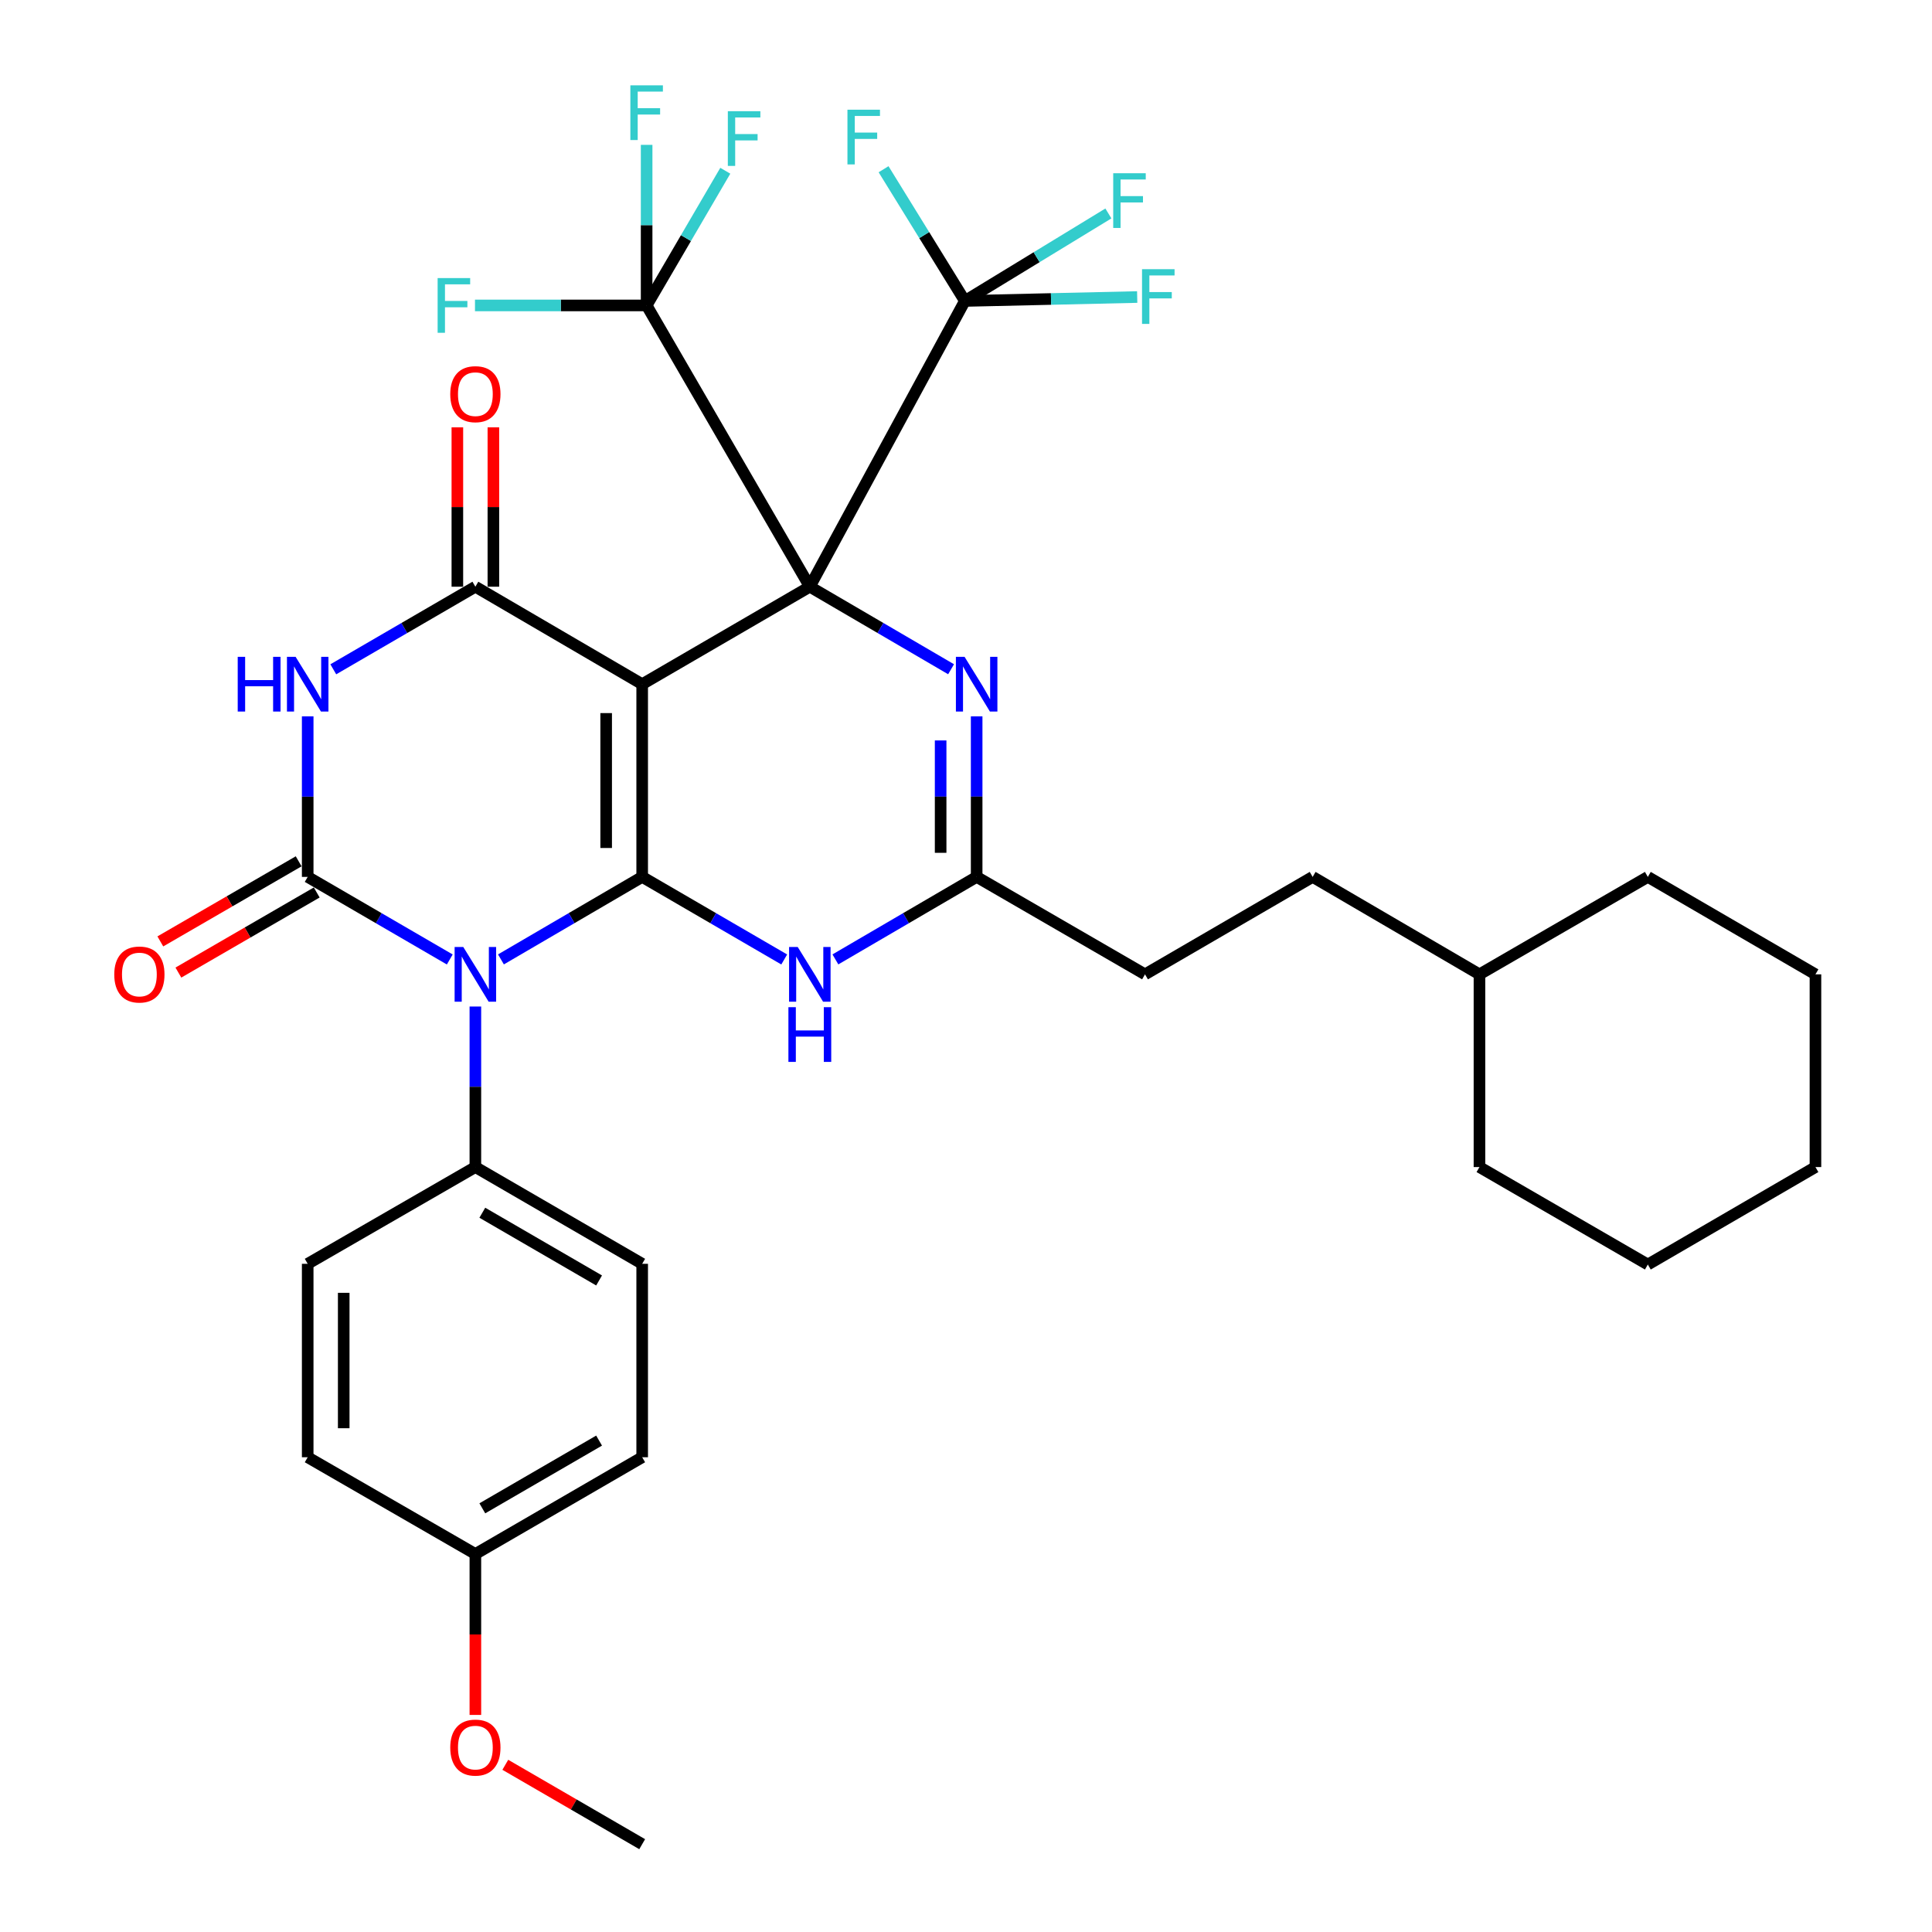 <?xml version='1.0' encoding='iso-8859-1'?>
<svg version='1.1' baseProfile='full'
              xmlns='http://www.w3.org/2000/svg'
                      xmlns:rdkit='http://www.rdkit.org/xml'
                      xmlns:xlink='http://www.w3.org/1999/xlink'
                  xml:space='preserve'
width='1000px' height='1000px' viewBox='0 0 1000 1000'>
<!-- END OF HEADER -->
<rect style='opacity:1.0;fill:#FFFFFF;stroke:none' width='1000' height='1000' x='0' y='0'> </rect>
<path class='bond-0' d='M 419.161,303.681 L 332.394,354.134' style='fill:none;fill-rule:evenodd;stroke:#000000;stroke-width:6px;stroke-linecap:butt;stroke-linejoin:miter;stroke-opacity:1' />
<path class='bond-6' d='M 419.161,303.681 L 455.718,325.039' style='fill:none;fill-rule:evenodd;stroke:#000000;stroke-width:6px;stroke-linecap:butt;stroke-linejoin:miter;stroke-opacity:1' />
<path class='bond-6' d='M 455.718,325.039 L 492.274,346.398' style='fill:none;fill-rule:evenodd;stroke:#0000FF;stroke-width:6px;stroke-linecap:butt;stroke-linejoin:miter;stroke-opacity:1' />
<path class='bond-8' d='M 419.161,303.681 L 499.414,155.771' style='fill:none;fill-rule:evenodd;stroke:#000000;stroke-width:6px;stroke-linecap:butt;stroke-linejoin:miter;stroke-opacity:1' />
<path class='bond-9' d='M 419.161,303.681 L 334.693,158.091' style='fill:none;fill-rule:evenodd;stroke:#000000;stroke-width:6px;stroke-linecap:butt;stroke-linejoin:miter;stroke-opacity:1' />
<path class='bond-1' d='M 332.394,354.134 L 332.394,453.88' style='fill:none;fill-rule:evenodd;stroke:#000000;stroke-width:6px;stroke-linecap:butt;stroke-linejoin:miter;stroke-opacity:1' />
<path class='bond-1' d='M 313.75,369.096 L 313.75,438.918' style='fill:none;fill-rule:evenodd;stroke:#000000;stroke-width:6px;stroke-linecap:butt;stroke-linejoin:miter;stroke-opacity:1' />
<path class='bond-5' d='M 332.394,354.134 L 246.051,303.681' style='fill:none;fill-rule:evenodd;stroke:#000000;stroke-width:6px;stroke-linecap:butt;stroke-linejoin:miter;stroke-opacity:1' />
<path class='bond-2' d='M 332.394,453.88 L 295.842,475.233' style='fill:none;fill-rule:evenodd;stroke:#000000;stroke-width:6px;stroke-linecap:butt;stroke-linejoin:miter;stroke-opacity:1' />
<path class='bond-2' d='M 295.842,475.233 L 259.291,496.587' style='fill:none;fill-rule:evenodd;stroke:#0000FF;stroke-width:6px;stroke-linecap:butt;stroke-linejoin:miter;stroke-opacity:1' />
<path class='bond-35' d='M 332.394,453.88 L 369.153,475.25' style='fill:none;fill-rule:evenodd;stroke:#000000;stroke-width:6px;stroke-linecap:butt;stroke-linejoin:miter;stroke-opacity:1' />
<path class='bond-35' d='M 369.153,475.25 L 405.912,496.62' style='fill:none;fill-rule:evenodd;stroke:#0000FF;stroke-width:6px;stroke-linecap:butt;stroke-linejoin:miter;stroke-opacity:1' />
<path class='bond-11' d='M 246.051,520.976 L 246.051,562.522' style='fill:none;fill-rule:evenodd;stroke:#0000FF;stroke-width:6px;stroke-linecap:butt;stroke-linejoin:miter;stroke-opacity:1' />
<path class='bond-11' d='M 246.051,562.522 L 246.051,604.068' style='fill:none;fill-rule:evenodd;stroke:#000000;stroke-width:6px;stroke-linecap:butt;stroke-linejoin:miter;stroke-opacity:1' />
<path class='bond-36' d='M 232.801,496.621 L 196.032,475.25' style='fill:none;fill-rule:evenodd;stroke:#0000FF;stroke-width:6px;stroke-linecap:butt;stroke-linejoin:miter;stroke-opacity:1' />
<path class='bond-36' d='M 196.032,475.25 L 159.263,453.88' style='fill:none;fill-rule:evenodd;stroke:#000000;stroke-width:6px;stroke-linecap:butt;stroke-linejoin:miter;stroke-opacity:1' />
<path class='bond-3' d='M 159.263,453.88 L 159.263,412.333' style='fill:none;fill-rule:evenodd;stroke:#000000;stroke-width:6px;stroke-linecap:butt;stroke-linejoin:miter;stroke-opacity:1' />
<path class='bond-3' d='M 159.263,412.333 L 159.263,370.787' style='fill:none;fill-rule:evenodd;stroke:#0000FF;stroke-width:6px;stroke-linecap:butt;stroke-linejoin:miter;stroke-opacity:1' />
<path class='bond-12' d='M 154.592,445.812 L 118.79,466.541' style='fill:none;fill-rule:evenodd;stroke:#000000;stroke-width:6px;stroke-linecap:butt;stroke-linejoin:miter;stroke-opacity:1' />
<path class='bond-12' d='M 118.79,466.541 L 82.989,487.271' style='fill:none;fill-rule:evenodd;stroke:#FF0000;stroke-width:6px;stroke-linecap:butt;stroke-linejoin:miter;stroke-opacity:1' />
<path class='bond-12' d='M 163.934,461.947 L 128.132,482.676' style='fill:none;fill-rule:evenodd;stroke:#000000;stroke-width:6px;stroke-linecap:butt;stroke-linejoin:miter;stroke-opacity:1' />
<path class='bond-12' d='M 128.132,482.676 L 92.331,503.405' style='fill:none;fill-rule:evenodd;stroke:#FF0000;stroke-width:6px;stroke-linecap:butt;stroke-linejoin:miter;stroke-opacity:1' />
<path class='bond-4' d='M 172.512,346.431 L 209.282,325.056' style='fill:none;fill-rule:evenodd;stroke:#0000FF;stroke-width:6px;stroke-linecap:butt;stroke-linejoin:miter;stroke-opacity:1' />
<path class='bond-4' d='M 209.282,325.056 L 246.051,303.681' style='fill:none;fill-rule:evenodd;stroke:#000000;stroke-width:6px;stroke-linecap:butt;stroke-linejoin:miter;stroke-opacity:1' />
<path class='bond-13' d='M 255.373,303.681 L 255.373,262.435' style='fill:none;fill-rule:evenodd;stroke:#000000;stroke-width:6px;stroke-linecap:butt;stroke-linejoin:miter;stroke-opacity:1' />
<path class='bond-13' d='M 255.373,262.435 L 255.373,221.189' style='fill:none;fill-rule:evenodd;stroke:#FF0000;stroke-width:6px;stroke-linecap:butt;stroke-linejoin:miter;stroke-opacity:1' />
<path class='bond-13' d='M 236.729,303.681 L 236.729,262.435' style='fill:none;fill-rule:evenodd;stroke:#000000;stroke-width:6px;stroke-linecap:butt;stroke-linejoin:miter;stroke-opacity:1' />
<path class='bond-13' d='M 236.729,262.435 L 236.729,221.189' style='fill:none;fill-rule:evenodd;stroke:#FF0000;stroke-width:6px;stroke-linecap:butt;stroke-linejoin:miter;stroke-opacity:1' />
<path class='bond-10' d='M 505.514,370.787 L 505.514,412.333' style='fill:none;fill-rule:evenodd;stroke:#0000FF;stroke-width:6px;stroke-linecap:butt;stroke-linejoin:miter;stroke-opacity:1' />
<path class='bond-10' d='M 505.514,412.333 L 505.514,453.88' style='fill:none;fill-rule:evenodd;stroke:#000000;stroke-width:6px;stroke-linecap:butt;stroke-linejoin:miter;stroke-opacity:1' />
<path class='bond-10' d='M 486.87,383.251 L 486.87,412.333' style='fill:none;fill-rule:evenodd;stroke:#0000FF;stroke-width:6px;stroke-linecap:butt;stroke-linejoin:miter;stroke-opacity:1' />
<path class='bond-10' d='M 486.87,412.333 L 486.87,441.416' style='fill:none;fill-rule:evenodd;stroke:#000000;stroke-width:6px;stroke-linecap:butt;stroke-linejoin:miter;stroke-opacity:1' />
<path class='bond-7' d='M 432.401,496.588 L 468.958,475.234' style='fill:none;fill-rule:evenodd;stroke:#0000FF;stroke-width:6px;stroke-linecap:butt;stroke-linejoin:miter;stroke-opacity:1' />
<path class='bond-7' d='M 468.958,475.234 L 505.514,453.88' style='fill:none;fill-rule:evenodd;stroke:#000000;stroke-width:6px;stroke-linecap:butt;stroke-linejoin:miter;stroke-opacity:1' />
<path class='bond-15' d='M 499.414,155.771 L 478.373,121.682' style='fill:none;fill-rule:evenodd;stroke:#000000;stroke-width:6px;stroke-linecap:butt;stroke-linejoin:miter;stroke-opacity:1' />
<path class='bond-15' d='M 478.373,121.682 L 457.333,87.593' style='fill:none;fill-rule:evenodd;stroke:#33CCCC;stroke-width:6px;stroke-linecap:butt;stroke-linejoin:miter;stroke-opacity:1' />
<path class='bond-18' d='M 499.414,155.771 L 536.558,133.126' style='fill:none;fill-rule:evenodd;stroke:#000000;stroke-width:6px;stroke-linecap:butt;stroke-linejoin:miter;stroke-opacity:1' />
<path class='bond-18' d='M 536.558,133.126 L 573.702,110.481' style='fill:none;fill-rule:evenodd;stroke:#33CCCC;stroke-width:6px;stroke-linecap:butt;stroke-linejoin:miter;stroke-opacity:1' />
<path class='bond-19' d='M 499.414,155.771 L 544.011,154.756' style='fill:none;fill-rule:evenodd;stroke:#000000;stroke-width:6px;stroke-linecap:butt;stroke-linejoin:miter;stroke-opacity:1' />
<path class='bond-19' d='M 544.011,154.756 L 588.609,153.741' style='fill:none;fill-rule:evenodd;stroke:#33CCCC;stroke-width:6px;stroke-linecap:butt;stroke-linejoin:miter;stroke-opacity:1' />
<path class='bond-14' d='M 334.693,158.091 L 355.054,123.235' style='fill:none;fill-rule:evenodd;stroke:#000000;stroke-width:6px;stroke-linecap:butt;stroke-linejoin:miter;stroke-opacity:1' />
<path class='bond-14' d='M 355.054,123.235 L 375.414,88.378' style='fill:none;fill-rule:evenodd;stroke:#33CCCC;stroke-width:6px;stroke-linecap:butt;stroke-linejoin:miter;stroke-opacity:1' />
<path class='bond-16' d='M 334.693,158.091 L 290.272,158.091' style='fill:none;fill-rule:evenodd;stroke:#000000;stroke-width:6px;stroke-linecap:butt;stroke-linejoin:miter;stroke-opacity:1' />
<path class='bond-16' d='M 290.272,158.091 L 245.851,158.091' style='fill:none;fill-rule:evenodd;stroke:#33CCCC;stroke-width:6px;stroke-linecap:butt;stroke-linejoin:miter;stroke-opacity:1' />
<path class='bond-17' d='M 334.693,158.091 L 334.693,116.535' style='fill:none;fill-rule:evenodd;stroke:#000000;stroke-width:6px;stroke-linecap:butt;stroke-linejoin:miter;stroke-opacity:1' />
<path class='bond-17' d='M 334.693,116.535 L 334.693,74.979' style='fill:none;fill-rule:evenodd;stroke:#33CCCC;stroke-width:6px;stroke-linecap:butt;stroke-linejoin:miter;stroke-opacity:1' />
<path class='bond-22' d='M 505.514,453.88 L 592.655,504.322' style='fill:none;fill-rule:evenodd;stroke:#000000;stroke-width:6px;stroke-linecap:butt;stroke-linejoin:miter;stroke-opacity:1' />
<path class='bond-20' d='M 246.051,604.068 L 332.394,654.148' style='fill:none;fill-rule:evenodd;stroke:#000000;stroke-width:6px;stroke-linecap:butt;stroke-linejoin:miter;stroke-opacity:1' />
<path class='bond-20' d='M 249.648,627.708 L 310.088,662.764' style='fill:none;fill-rule:evenodd;stroke:#000000;stroke-width:6px;stroke-linecap:butt;stroke-linejoin:miter;stroke-opacity:1' />
<path class='bond-21' d='M 246.051,604.068 L 159.263,654.148' style='fill:none;fill-rule:evenodd;stroke:#000000;stroke-width:6px;stroke-linecap:butt;stroke-linejoin:miter;stroke-opacity:1' />
<path class='bond-24' d='M 332.394,654.148 L 332.394,754.267' style='fill:none;fill-rule:evenodd;stroke:#000000;stroke-width:6px;stroke-linecap:butt;stroke-linejoin:miter;stroke-opacity:1' />
<path class='bond-25' d='M 159.263,654.148 L 159.263,754.267' style='fill:none;fill-rule:evenodd;stroke:#000000;stroke-width:6px;stroke-linecap:butt;stroke-linejoin:miter;stroke-opacity:1' />
<path class='bond-25' d='M 177.907,669.166 L 177.907,739.249' style='fill:none;fill-rule:evenodd;stroke:#000000;stroke-width:6px;stroke-linecap:butt;stroke-linejoin:miter;stroke-opacity:1' />
<path class='bond-26' d='M 592.655,504.322 L 679.422,453.88' style='fill:none;fill-rule:evenodd;stroke:#000000;stroke-width:6px;stroke-linecap:butt;stroke-linejoin:miter;stroke-opacity:1' />
<path class='bond-23' d='M 246.051,804.347 L 159.263,754.267' style='fill:none;fill-rule:evenodd;stroke:#000000;stroke-width:6px;stroke-linecap:butt;stroke-linejoin:miter;stroke-opacity:1' />
<path class='bond-27' d='M 246.051,804.347 L 246.051,845.995' style='fill:none;fill-rule:evenodd;stroke:#000000;stroke-width:6px;stroke-linecap:butt;stroke-linejoin:miter;stroke-opacity:1' />
<path class='bond-27' d='M 246.051,845.995 L 246.051,887.642' style='fill:none;fill-rule:evenodd;stroke:#FF0000;stroke-width:6px;stroke-linecap:butt;stroke-linejoin:miter;stroke-opacity:1' />
<path class='bond-37' d='M 246.051,804.347 L 332.394,754.267' style='fill:none;fill-rule:evenodd;stroke:#000000;stroke-width:6px;stroke-linecap:butt;stroke-linejoin:miter;stroke-opacity:1' />
<path class='bond-37' d='M 249.648,780.707 L 310.088,745.651' style='fill:none;fill-rule:evenodd;stroke:#000000;stroke-width:6px;stroke-linecap:butt;stroke-linejoin:miter;stroke-opacity:1' />
<path class='bond-28' d='M 679.422,453.88 L 765.765,504.322' style='fill:none;fill-rule:evenodd;stroke:#000000;stroke-width:6px;stroke-linecap:butt;stroke-linejoin:miter;stroke-opacity:1' />
<path class='bond-29' d='M 261.546,913.453 L 296.97,933.999' style='fill:none;fill-rule:evenodd;stroke:#FF0000;stroke-width:6px;stroke-linecap:butt;stroke-linejoin:miter;stroke-opacity:1' />
<path class='bond-29' d='M 296.97,933.999 L 332.394,954.545' style='fill:none;fill-rule:evenodd;stroke:#000000;stroke-width:6px;stroke-linecap:butt;stroke-linejoin:miter;stroke-opacity:1' />
<path class='bond-30' d='M 765.765,504.322 L 852.916,453.88' style='fill:none;fill-rule:evenodd;stroke:#000000;stroke-width:6px;stroke-linecap:butt;stroke-linejoin:miter;stroke-opacity:1' />
<path class='bond-31' d='M 765.765,504.322 L 765.765,604.068' style='fill:none;fill-rule:evenodd;stroke:#000000;stroke-width:6px;stroke-linecap:butt;stroke-linejoin:miter;stroke-opacity:1' />
<path class='bond-32' d='M 852.916,453.88 L 939.673,504.322' style='fill:none;fill-rule:evenodd;stroke:#000000;stroke-width:6px;stroke-linecap:butt;stroke-linejoin:miter;stroke-opacity:1' />
<path class='bond-33' d='M 765.765,604.068 L 852.916,654.521' style='fill:none;fill-rule:evenodd;stroke:#000000;stroke-width:6px;stroke-linecap:butt;stroke-linejoin:miter;stroke-opacity:1' />
<path class='bond-38' d='M 939.673,504.322 L 939.673,604.068' style='fill:none;fill-rule:evenodd;stroke:#000000;stroke-width:6px;stroke-linecap:butt;stroke-linejoin:miter;stroke-opacity:1' />
<path class='bond-34' d='M 852.916,654.521 L 939.673,604.068' style='fill:none;fill-rule:evenodd;stroke:#000000;stroke-width:6px;stroke-linecap:butt;stroke-linejoin:miter;stroke-opacity:1' />
<path  class='atom-3' d='M 239.791 490.162
L 249.071 505.162
Q 249.991 506.642, 251.471 509.322
Q 252.951 512.002, 253.031 512.162
L 253.031 490.162
L 256.791 490.162
L 256.791 518.482
L 252.911 518.482
L 242.951 502.082
Q 241.791 500.162, 240.551 497.962
Q 239.351 495.762, 238.991 495.082
L 238.991 518.482
L 235.311 518.482
L 235.311 490.162
L 239.791 490.162
' fill='#0000FF'/>
<path  class='atom-5' d='M 123.043 339.974
L 126.883 339.974
L 126.883 352.014
L 141.363 352.014
L 141.363 339.974
L 145.203 339.974
L 145.203 368.294
L 141.363 368.294
L 141.363 355.214
L 126.883 355.214
L 126.883 368.294
L 123.043 368.294
L 123.043 339.974
' fill='#0000FF'/>
<path  class='atom-5' d='M 153.003 339.974
L 162.283 354.974
Q 163.203 356.454, 164.683 359.134
Q 166.163 361.814, 166.243 361.974
L 166.243 339.974
L 170.003 339.974
L 170.003 368.294
L 166.123 368.294
L 156.163 351.894
Q 155.003 349.974, 153.763 347.774
Q 152.563 345.574, 152.203 344.894
L 152.203 368.294
L 148.523 368.294
L 148.523 339.974
L 153.003 339.974
' fill='#0000FF'/>
<path  class='atom-7' d='M 499.254 339.974
L 508.534 354.974
Q 509.454 356.454, 510.934 359.134
Q 512.414 361.814, 512.494 361.974
L 512.494 339.974
L 516.254 339.974
L 516.254 368.294
L 512.374 368.294
L 502.414 351.894
Q 501.254 349.974, 500.014 347.774
Q 498.814 345.574, 498.454 344.894
L 498.454 368.294
L 494.774 368.294
L 494.774 339.974
L 499.254 339.974
' fill='#0000FF'/>
<path  class='atom-8' d='M 412.901 490.162
L 422.181 505.162
Q 423.101 506.642, 424.581 509.322
Q 426.061 512.002, 426.141 512.162
L 426.141 490.162
L 429.901 490.162
L 429.901 518.482
L 426.021 518.482
L 416.061 502.082
Q 414.901 500.162, 413.661 497.962
Q 412.461 495.762, 412.101 495.082
L 412.101 518.482
L 408.421 518.482
L 408.421 490.162
L 412.901 490.162
' fill='#0000FF'/>
<path  class='atom-8' d='M 408.081 521.314
L 411.921 521.314
L 411.921 533.354
L 426.401 533.354
L 426.401 521.314
L 430.241 521.314
L 430.241 549.634
L 426.401 549.634
L 426.401 536.554
L 411.921 536.554
L 411.921 549.634
L 408.081 549.634
L 408.081 521.314
' fill='#0000FF'/>
<path  class='atom-13' d='M 59.143 504.402
Q 59.143 497.602, 62.503 493.802
Q 65.863 490.002, 72.143 490.002
Q 78.423 490.002, 81.783 493.802
Q 85.143 497.602, 85.143 504.402
Q 85.143 511.282, 81.743 515.202
Q 78.343 519.082, 72.143 519.082
Q 65.903 519.082, 62.503 515.202
Q 59.143 511.322, 59.143 504.402
M 72.143 515.882
Q 76.463 515.882, 78.783 513.002
Q 81.143 510.082, 81.143 504.402
Q 81.143 498.842, 78.783 496.042
Q 76.463 493.202, 72.143 493.202
Q 67.823 493.202, 65.463 496.002
Q 63.143 498.802, 63.143 504.402
Q 63.143 510.122, 65.463 513.002
Q 67.823 515.882, 72.143 515.882
' fill='#FF0000'/>
<path  class='atom-14' d='M 233.051 204.015
Q 233.051 197.215, 236.411 193.415
Q 239.771 189.615, 246.051 189.615
Q 252.331 189.615, 255.691 193.415
Q 259.051 197.215, 259.051 204.015
Q 259.051 210.895, 255.651 214.815
Q 252.251 218.695, 246.051 218.695
Q 239.811 218.695, 236.411 214.815
Q 233.051 210.935, 233.051 204.015
M 246.051 215.495
Q 250.371 215.495, 252.691 212.615
Q 255.051 209.695, 255.051 204.015
Q 255.051 198.455, 252.691 195.655
Q 250.371 192.815, 246.051 192.815
Q 241.731 192.815, 239.371 195.615
Q 237.051 198.415, 237.051 204.015
Q 237.051 209.735, 239.371 212.615
Q 241.731 215.495, 246.051 215.495
' fill='#FF0000'/>
<path  class='atom-15' d='M 376.726 57.557
L 393.566 57.557
L 393.566 60.797
L 380.526 60.797
L 380.526 69.397
L 392.126 69.397
L 392.126 72.677
L 380.526 72.677
L 380.526 85.877
L 376.726 85.877
L 376.726 57.557
' fill='#33CCCC'/>
<path  class='atom-16' d='M 438.635 56.781
L 455.475 56.781
L 455.475 60.021
L 442.435 60.021
L 442.435 68.621
L 454.035 68.621
L 454.035 71.901
L 442.435 71.901
L 442.435 85.101
L 438.635 85.101
L 438.635 56.781
' fill='#33CCCC'/>
<path  class='atom-17' d='M 226.517 143.931
L 243.357 143.931
L 243.357 147.171
L 230.317 147.171
L 230.317 155.771
L 241.917 155.771
L 241.917 159.051
L 230.317 159.051
L 230.317 172.251
L 226.517 172.251
L 226.517 143.931
' fill='#33CCCC'/>
<path  class='atom-18' d='M 326.273 44.165
L 343.113 44.165
L 343.113 47.405
L 330.073 47.405
L 330.073 56.005
L 341.673 56.005
L 341.673 59.285
L 330.073 59.285
L 330.073 72.485
L 326.273 72.485
L 326.273 44.165
' fill='#33CCCC'/>
<path  class='atom-19' d='M 576.197 89.667
L 593.037 89.667
L 593.037 92.907
L 579.997 92.907
L 579.997 101.507
L 591.597 101.507
L 591.597 104.787
L 579.997 104.787
L 579.997 117.987
L 576.197 117.987
L 576.197 89.667
' fill='#33CCCC'/>
<path  class='atom-20' d='M 591.112 139.332
L 607.952 139.332
L 607.952 142.572
L 594.912 142.572
L 594.912 151.172
L 606.512 151.172
L 606.512 154.452
L 594.912 154.452
L 594.912 167.652
L 591.112 167.652
L 591.112 139.332
' fill='#33CCCC'/>
<path  class='atom-28' d='M 233.051 904.545
Q 233.051 897.745, 236.411 893.945
Q 239.771 890.145, 246.051 890.145
Q 252.331 890.145, 255.691 893.945
Q 259.051 897.745, 259.051 904.545
Q 259.051 911.425, 255.651 915.345
Q 252.251 919.225, 246.051 919.225
Q 239.811 919.225, 236.411 915.345
Q 233.051 911.465, 233.051 904.545
M 246.051 916.025
Q 250.371 916.025, 252.691 913.145
Q 255.051 910.225, 255.051 904.545
Q 255.051 898.985, 252.691 896.185
Q 250.371 893.345, 246.051 893.345
Q 241.731 893.345, 239.371 896.145
Q 237.051 898.945, 237.051 904.545
Q 237.051 910.265, 239.371 913.145
Q 241.731 916.025, 246.051 916.025
' fill='#FF0000'/>
</svg>
